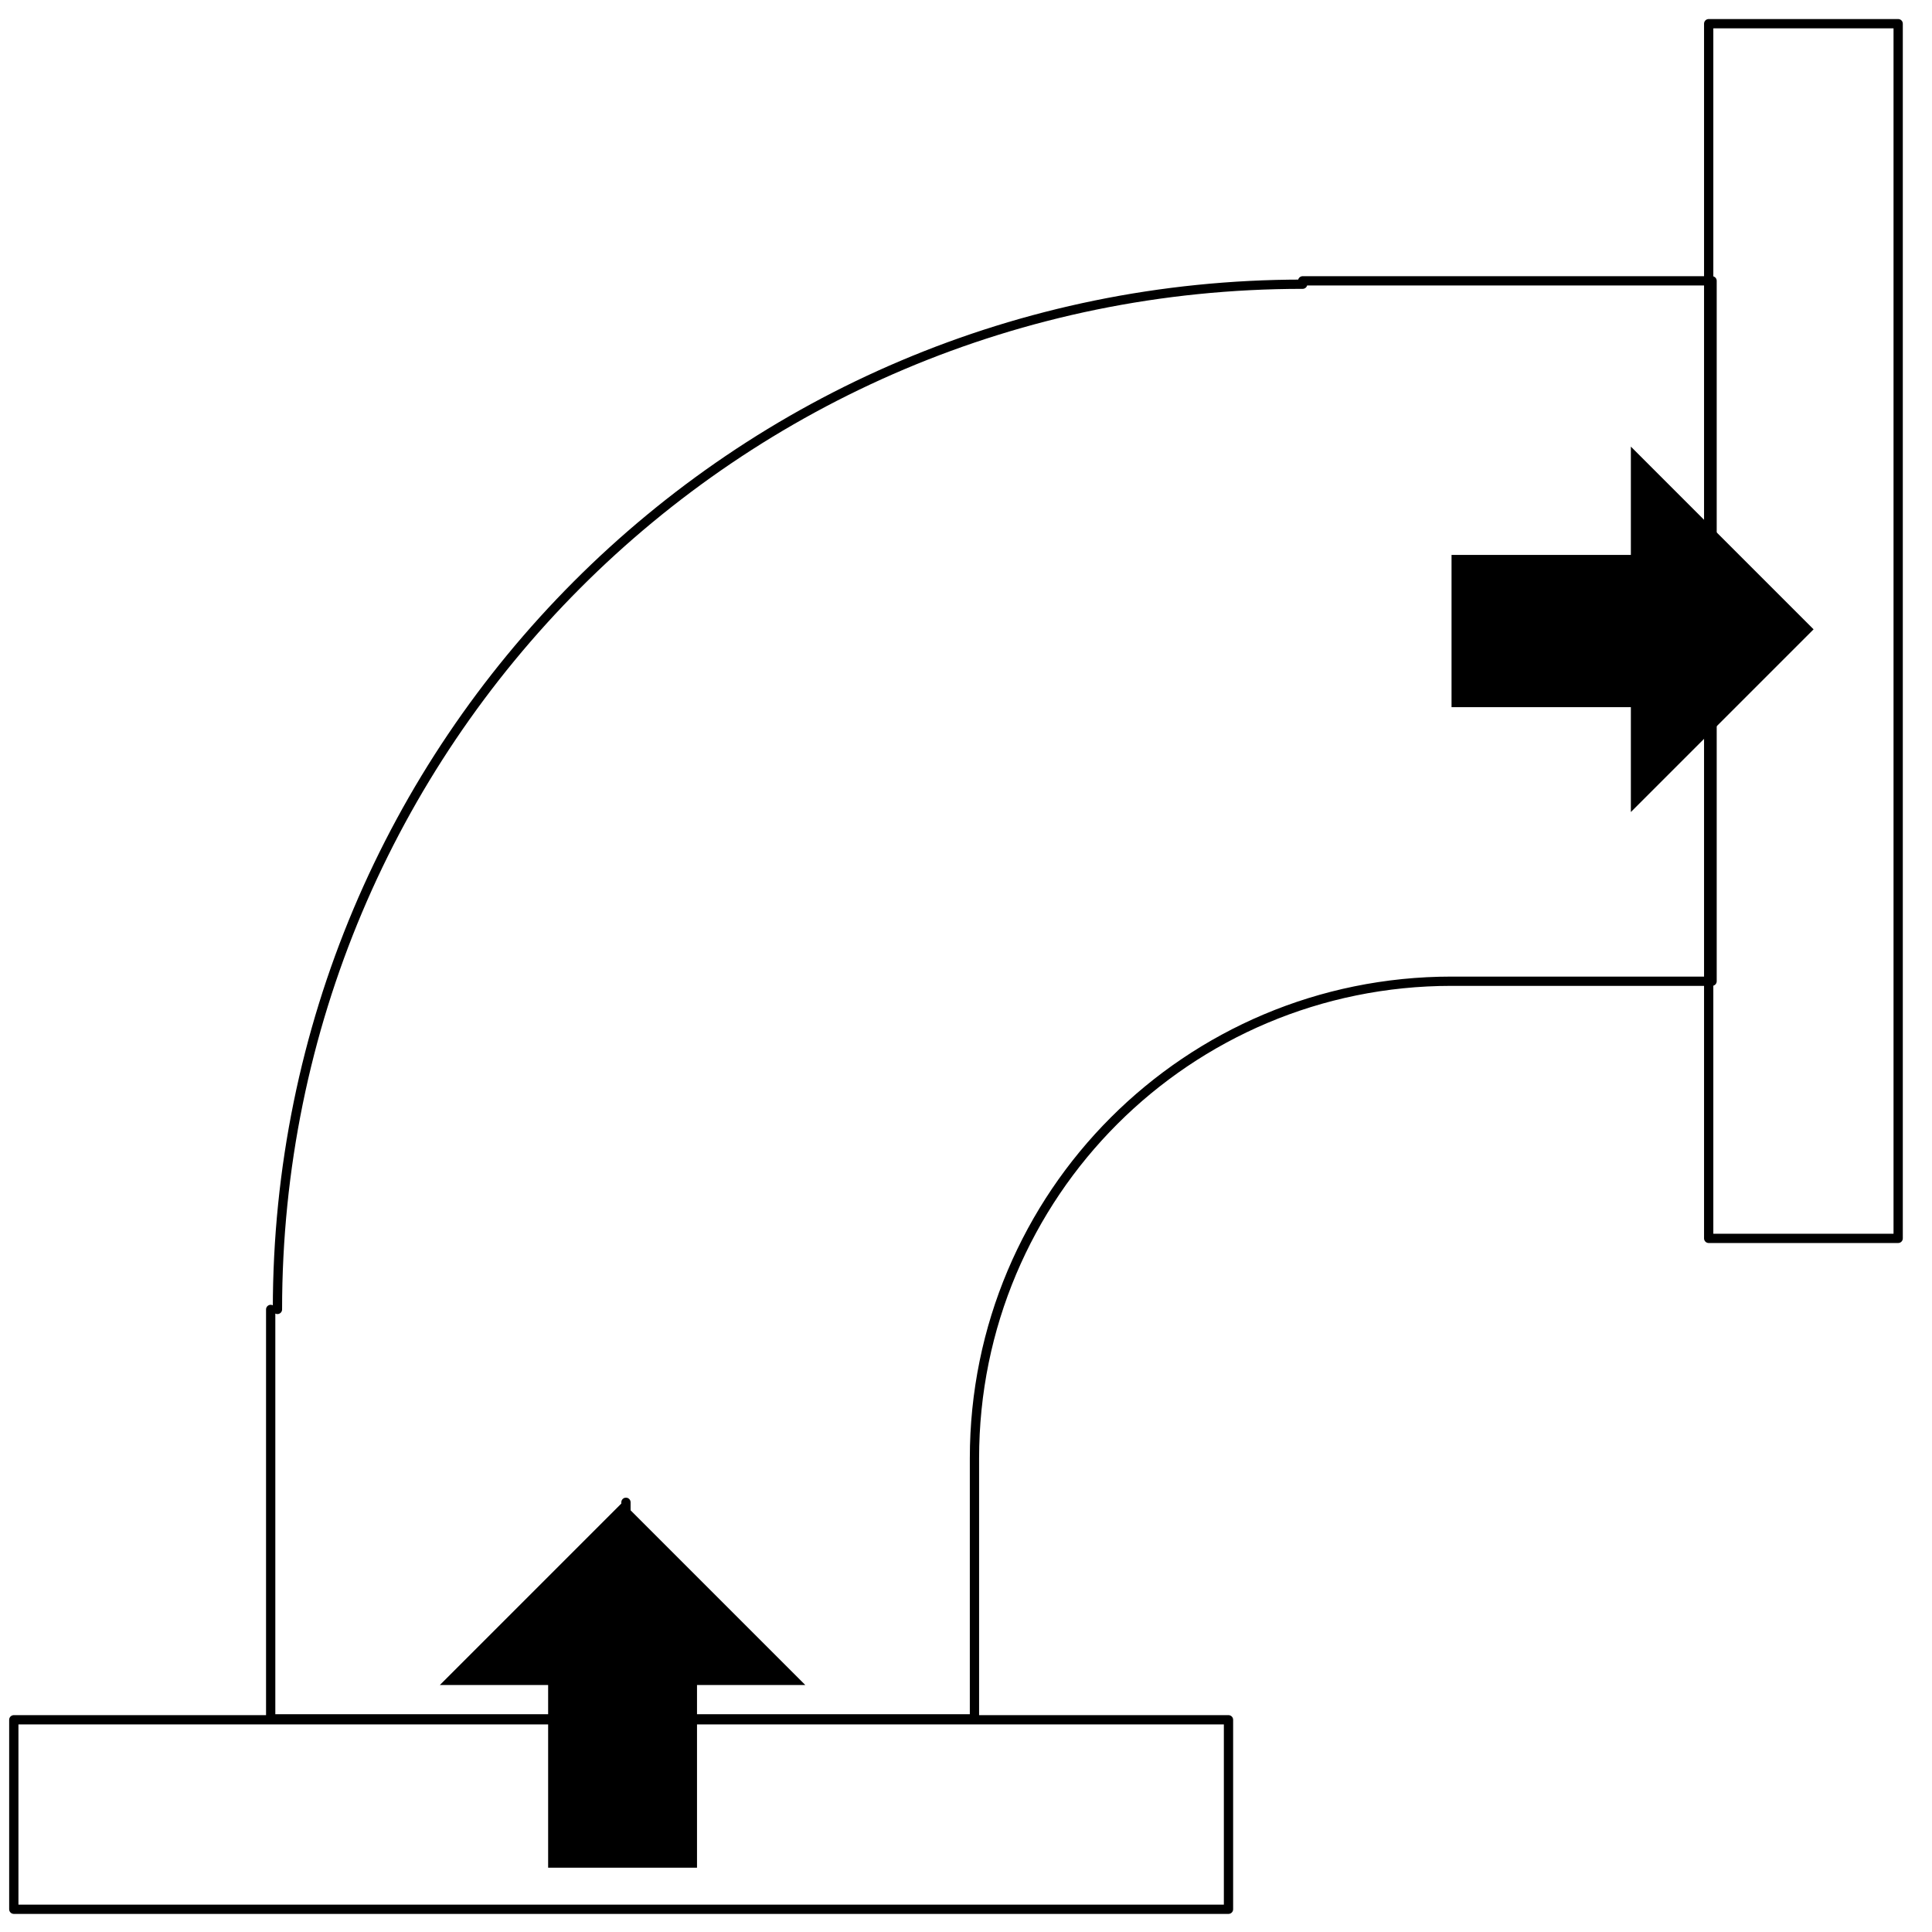 <?xml version="1.0" encoding="utf-8"?>
<!-- Generator: Adobe Illustrator 27.8.0, SVG Export Plug-In . SVG Version: 6.00 Build 0)  -->
<!DOCTYPE svg PUBLIC "-//W3C//DTD SVG 1.1//EN" "http://www.w3.org/Graphics/SVG/1.1/DTD/svg11.dtd">
<svg version="1.1" xmlns:x="http://ns.adobe.com/Extensibility/1.0/" xmlns:i="http://ns.adobe.com/AdobeIllustrator/10.0/" xmlns:graph="http://ns.adobe.com/Graphs/1.0/"
	 xmlns="http://www.w3.org/2000/svg" xmlns:xlink="http://www.w3.org/1999/xlink" x="0px" y="0px" viewBox="0 0 57.1 57.1"
	 style="enable-background:new 0 0 57.1 57.1;" xml:space="preserve">
<style type="text/css">
	.st0{fill:none;stroke:#000000;stroke-width:0.274;stroke-linecap:round;stroke-linejoin:round;}
</style>
<g id="Livello_1">
	<g id="Livello_2_00000116210149213750721300000001874583658894073232_">
	</g>
	<g>
		<path class="st0" d="M44.3,18.6h2.2 M18.5,46.6v-2.2 M47.4,18.7H53 M18.4,47.7v5.6"/>
		<path class="st0" d="M38.5,8.3h12.1 M50.6,29C50.6,29.1,50.6,29.1,50.6,29C50.5,29.1,50.5,29.1,50.6,29C50.5,29,50.5,29,50.6,29
			C50.6,29,50.6,29,50.6,29z M50.6,29C50.6,29.1,50.6,29.1,50.6,29C50.5,29.1,50.5,29.1,50.6,29C50.5,29,50.5,29,50.6,29
			C50.6,29,50.6,29,50.6,29z M42.9,29h7.7 M50.6,8.3V29 M28.8,43.1v7.7 M18.4,50.8C18.4,50.8,18.4,50.8,18.4,50.8
			C18.4,50.8,18.4,50.8,18.4,50.8C18.4,50.8,18.4,50.8,18.4,50.8C18.4,50.8,18.4,50.8,18.4,50.8z M8,38.7v12.1 M8,50.8h20.7
			 M42.9,29c-7.8,0-14.1,6.3-14.1,14.1 M38.5,8.4C21.7,8.4,8.2,22,8.2,38.7"/>
	</g>
	<rect x="50.5" y="0.7" class="st0" width="5.6" height="35.9"/>
	
		<rect x="15.6" y="35.7" transform="matrix(6.123234e-17 -1 1 6.123234e-17 -35.292 72.028)" class="st0" width="5.6" height="35.9"/>
</g>
<g id="Livello_4">
	<polygon points="23.8,49.8 18.4,44.4 13,49.8 16.2,49.8 16.2,55.2 20.6,55.2 20.6,49.8 	"/>
	<polygon points="48.2,24 53.6,18.6 48.2,13.2 48.2,16.4 42.9,16.4 42.9,20.9 48.2,20.9 	"/>
</g>
</svg>
